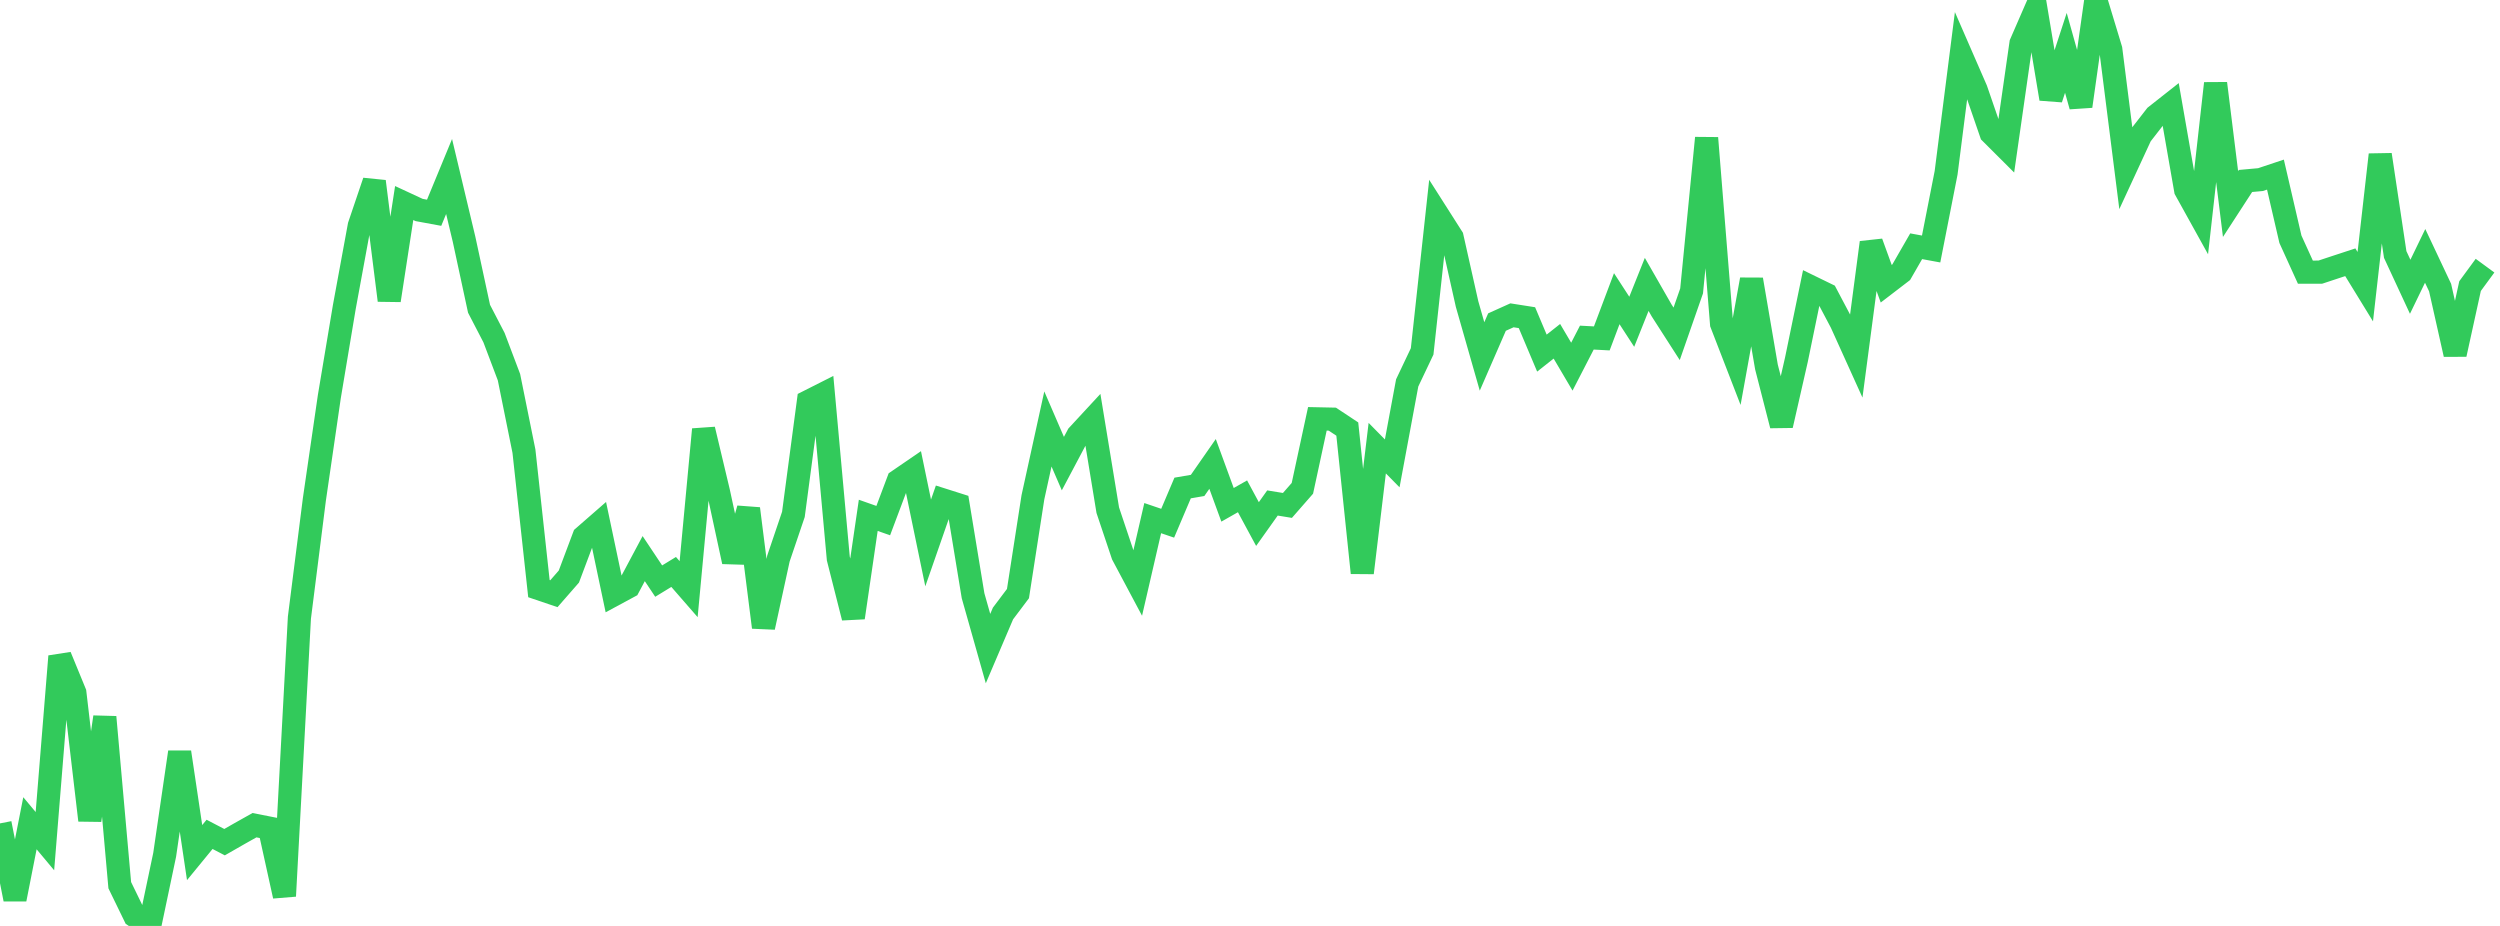 <?xml version="1.0" standalone="no"?><!DOCTYPE svg PUBLIC "-//W3C//DTD SVG 1.1//EN" "http://www.w3.org/Graphics/SVG/1.1/DTD/svg11.dtd"><svg width="135" height="50" viewBox="0 0 135 50" preserveAspectRatio="none" xmlns="http://www.w3.org/2000/svg" xmlns:xlink="http://www.w3.org/1999/xlink"><polyline points="0,44.463 0.808,48.56 1.617,44.455 2.425,45.422 3.234,35.441 4.042,37.409 4.85,44.295 5.659,38.721 6.467,47.8 7.275,49.461 8.084,50 8.892,46.159 9.701,40.616 10.509,46.041 11.317,45.055 12.126,45.477 12.934,45.014 13.743,44.56 14.551,44.72 15.359,48.387 16.168,33.354 16.976,26.969 17.784,21.417 18.593,16.578 19.401,12.188 20.21,9.798 21.018,16.219 21.826,10.964 22.635,11.34 23.443,11.489 24.251,9.531 25.06,12.924 25.868,16.673 26.677,18.233 27.485,20.369 28.293,24.364 29.102,31.786 29.91,32.06 30.719,31.134 31.527,28.983 32.335,28.278 33.144,32.117 33.952,31.681 34.76,30.165 35.569,31.379 36.377,30.885 37.186,31.815 37.994,23.188 38.802,26.581 39.611,30.329 40.419,27.468 41.228,33.873 42.036,30.159 42.844,27.776 43.653,21.681 44.461,21.273 45.269,30.162 46.078,33.353 46.886,27.828 47.695,28.113 48.503,25.962 49.311,25.409 50.12,29.319 50.928,26.998 51.737,27.255 52.545,32.168 53.353,35.024 54.162,33.128 54.97,32.054 55.778,26.851 56.587,23.164 57.395,25.035 58.204,23.508 59.012,22.634 59.82,27.552 60.629,29.965 61.437,31.483 62.246,27.979 63.054,28.254 63.862,26.352 64.671,26.213 65.479,25.052 66.287,27.26 67.096,26.801 67.904,28.299 68.713,27.161 69.521,27.293 70.329,26.369 71.138,22.617 71.946,22.634 72.754,23.169 73.563,30.933 74.371,24.2 75.18,25.022 75.988,20.677 76.796,18.975 77.605,11.546 78.413,12.815 79.222,16.42 80.03,19.248 80.838,17.392 81.647,17.027 82.455,17.154 83.263,19.068 84.072,18.429 84.88,19.8 85.689,18.231 86.497,18.274 87.305,16.129 88.114,17.376 88.922,15.357 89.731,16.769 90.539,18.027 91.347,15.71 92.156,7.452 92.964,17.48 93.772,19.568 94.581,15.095 95.389,19.819 96.198,22.971 97.006,19.425 97.814,15.503 98.623,15.897 99.431,17.427 100.24,19.216 101.048,13.098 101.856,15.322 102.665,14.702 103.473,13.297 104.281,13.446 105.09,9.33 105.898,2.983 106.707,4.84 107.515,7.187 108.323,7.993 109.132,2.344 109.94,0.487 110.749,5.335 111.557,2.854 112.365,5.736 113.174,0 113.982,2.667 114.79,9.054 115.599,7.305 116.407,6.265 117.216,5.627 118.024,10.256 118.832,11.714 119.641,4.504 120.449,11.017 121.257,9.772 122.066,9.699 122.874,9.429 123.683,12.92 124.491,14.697 125.299,14.695 126.108,14.427 126.916,14.162 127.725,15.48 128.533,8.354 129.341,13.743 130.15,15.486 130.958,13.817 131.766,15.531 132.575,19.134 133.383,15.449 134.192,14.346" fill="none" stroke="#32ca5b" stroke-width="1.25"/></svg>